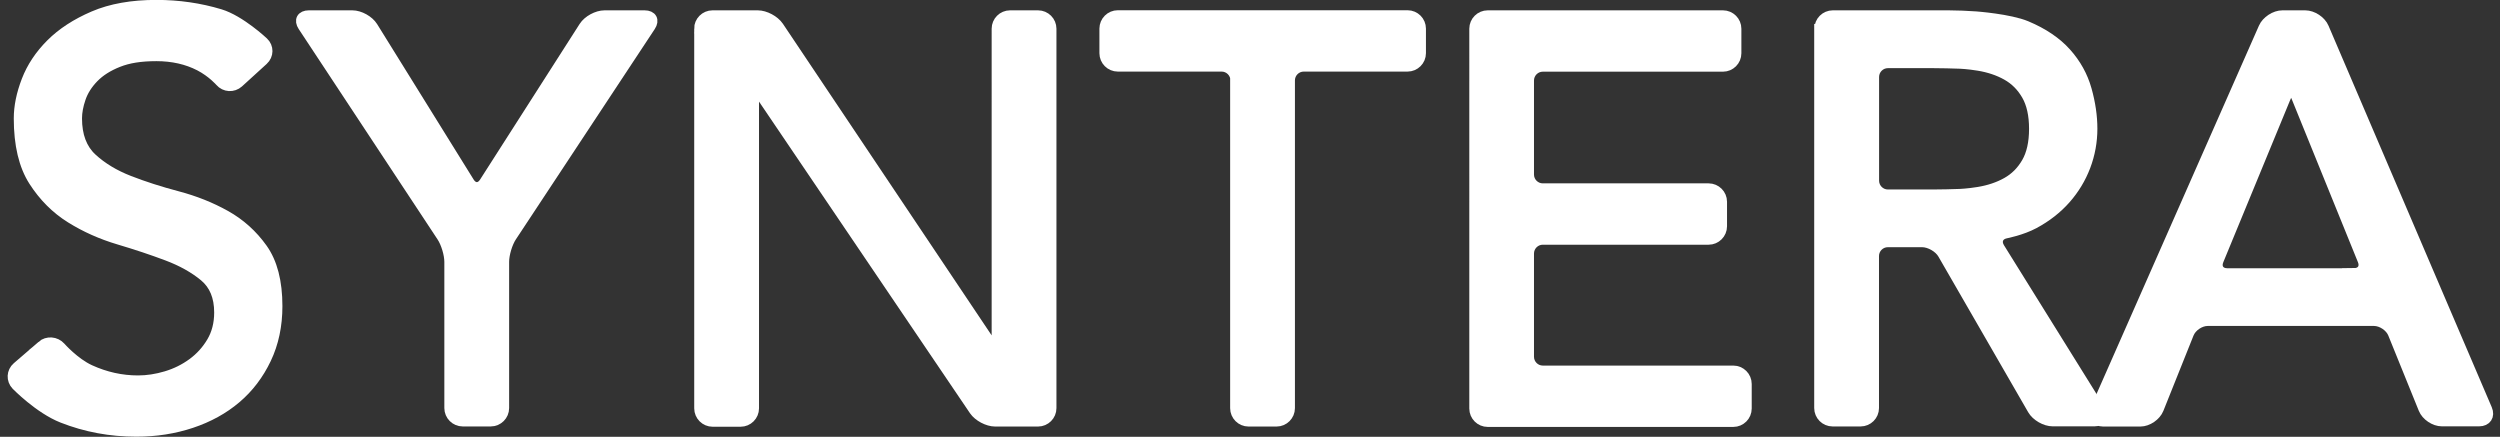 <svg xmlns="http://www.w3.org/2000/svg" id="Layer_1" viewBox="0 0 261.23 45.64"><rect x="0" y="0" width="261.23" height="45.64" fill="#333333" stroke="none"/><defs><style>.cls-1{fill:none;stroke:#fff;stroke-miterlimit:10;}.cls-2{fill:#fff;}</style></defs><path class="cls-2" d="M4.34,36.1c.59-.51,1.49-.44,2.01.14,0,0,1.44,1.64,3.06,2.38,1.62.74,3.29,1.11,5.01,1.11.96,0,1.94-.15,2.94-.45,1-.3,1.91-.75,2.73-1.35.82-.6,1.49-1.34,2.01-2.22.52-.88.78-1.9.78-3.06,0-1.64-.52-2.89-1.56-3.75-1.04-.86-2.33-1.58-3.87-2.16-1.54-.58-3.22-1.14-5.04-1.68-1.82-.54-3.5-1.29-5.04-2.25-1.54-.96-2.83-2.25-3.87-3.87-1.04-1.62-1.56-3.81-1.56-6.57,0-1.24.27-2.56.81-3.96.54-1.4,1.39-2.68,2.55-3.84s2.65-2.13,4.47-2.91c1.82-.78,4.01-1.17,6.57-1.17,2.32,0,4.54.32,6.66.96,2.12.64,4.55,2.93,4.55,2.93.57.53.56,1.4-.02,1.93l-2.58,2.35c-.58.52-1.46.47-1.97-.12,0,0-.82-.95-2.13-1.63-1.32-.68-2.82-1.02-4.5-1.02s-2.93.21-3.99.63c-1.06.42-1.91.96-2.55,1.62-.64.66-1.09,1.37-1.35,2.13-.26.76-.39,1.46-.39,2.1,0,1.8.52,3.18,1.56,4.14,1.04.96,2.33,1.74,3.87,2.34,1.54.6,3.22,1.14,5.04,1.62,1.82.48,3.5,1.15,5.04,2.01,1.54.86,2.83,2.02,3.87,3.48,1.04,1.46,1.56,3.47,1.56,6.03,0,2.04-.39,3.88-1.17,5.52-.78,1.64-1.83,3.02-3.15,4.14-1.32,1.12-2.88,1.98-4.68,2.58-1.8.6-3.72.9-5.76.9-2.72,0-5.3-.48-7.74-1.44-2.44-.96-4.83-3.42-4.83-3.42-.54-.56-.5-1.43.09-1.94l2.59-2.23Z"></path><path class="cls-1" d="M4.34,36.1c.59-.51,1.49-.44,2.01.14,0,0,1.44,1.64,3.06,2.38,1.62.74,3.29,1.11,5.01,1.11.96,0,1.94-.15,2.94-.45,1-.3,1.91-.75,2.73-1.35.82-.6,1.49-1.34,2.01-2.22.52-.88.78-1.9.78-3.06,0-1.64-.52-2.89-1.56-3.75-1.04-.86-2.33-1.58-3.87-2.16-1.54-.58-3.22-1.14-5.04-1.68-1.82-.54-3.5-1.29-5.04-2.25-1.54-.96-2.83-2.25-3.87-3.87-1.04-1.62-1.56-3.81-1.56-6.57,0-1.24.27-2.56.81-3.96.54-1.4,1.39-2.68,2.55-3.84s2.65-2.13,4.47-2.91c1.82-.78,4.01-1.17,6.57-1.17,2.32,0,4.54.32,6.66.96,2.12.64,4.55,2.93,4.55,2.93.57.53.56,1.4-.02,1.93l-2.58,2.35c-.58.52-1.46.47-1.97-.12,0,0-.82-.95-2.13-1.63-1.32-.68-2.82-1.02-4.5-1.02s-2.93.21-3.99.63c-1.06.42-1.91.96-2.55,1.62-.64.66-1.09,1.37-1.35,2.13-.26.76-.39,1.46-.39,2.1,0,1.8.52,3.18,1.56,4.14,1.04.96,2.33,1.74,3.87,2.34,1.54.6,3.22,1.14,5.04,1.62,1.82.48,3.5,1.15,5.04,2.01,1.54.86,2.83,2.02,3.87,3.48,1.04,1.46,1.56,3.47,1.56,6.03,0,2.04-.39,3.88-1.17,5.52-.78,1.64-1.83,3.02-3.15,4.14-1.32,1.12-2.88,1.98-4.68,2.58-1.8.6-3.72.9-5.76.9-2.72,0-5.3-.48-7.74-1.44-2.44-.96-4.83-3.42-4.83-3.42-.54-.56-.5-1.43.09-1.94l2.59-2.23Z"></path><path class="cls-2" d="M46.93,27.36c0-.78-.35-1.95-.78-2.6L31.63,2.76c-.43-.65-.14-1.18.64-1.18h4.55c.78,0,1.75.54,2.16,1.2l10.09,16.25c.41.66,1.09.67,1.51.01L60.99,2.77c.42-.66,1.4-1.19,2.18-1.19h4.19c.78,0,1.07.53.64,1.18l-14.52,21.99c-.43.65-.78,1.82-.78,2.6v15.29c0,.78-.64,1.42-1.42,1.42h-2.93c-.78,0-1.42-.64-1.42-1.42v-15.29Z"></path><path class="cls-1" d="M46.93,27.36c0-.78-.35-1.95-.78-2.6L31.63,2.76c-.43-.65-.14-1.18.64-1.18h4.55c.78,0,1.75.54,2.16,1.2l10.09,16.25c.41.66,1.09.67,1.51.01L60.99,2.77c.42-.66,1.4-1.19,2.18-1.19h4.19c.78,0,1.07.53.64,1.18l-14.52,21.99c-.43.65-.78,1.82-.78,2.6v15.29c0,.78-.64,1.42-1.42,1.42h-2.93c-.78,0-1.42-.64-1.42-1.42v-15.29Z"></path><path class="cls-2" d="M73.03,3c0-.78.64-1.42,1.42-1.42h4.73c.78,0,1.77.53,2.21,1.18l21.82,32.57c.43.65.82,1.18.85,1.18s.06-.64.06-1.42V3c0-.78.64-1.42,1.42-1.42h2.93c.78,0,1.42.64,1.42,1.42v39.65c0,.78-.64,1.42-1.42,1.42h-4.49c-.78,0-1.77-.53-2.21-1.17l-22.05-32.57c-.44-.65-.82-1.17-.85-1.17s-.06.64-.06,1.42v32.09c0,.78-.64,1.42-1.42,1.42h-2.93c-.78,0-1.42-.64-1.42-1.42V3Z"></path><path class="cls-1" d="M73.03,3c0-.78.64-1.42,1.42-1.42h4.73c.78,0,1.77.53,2.21,1.18l21.82,32.57c.43.65.82,1.18.85,1.18s.06-.64.06-1.42V3c0-.78.64-1.42,1.42-1.42h2.93c.78,0,1.42.64,1.42,1.42v39.65c0,.78-.64,1.42-1.42,1.42h-4.49c-.78,0-1.77-.53-2.21-1.17l-22.05-32.57c-.44-.65-.82-1.17-.85-1.17s-.06.64-.06,1.42v32.09c0,.78-.64,1.42-1.42,1.42h-2.93c-.78,0-1.42-.64-1.42-1.42V3Z"></path><path class="cls-2" d="M129.07,8.4c0-.78-.64-1.42-1.42-1.42h-10.85c-.78,0-1.42-.64-1.42-1.42v-2.57c0-.78.64-1.42,1.42-1.42h30.28c.78,0,1.42.64,1.42,1.42v2.57c0,.78-.64,1.42-1.42,1.42h-10.85c-.78,0-1.42.64-1.42,1.42v34.25c0,.78-.64,1.42-1.42,1.42h-2.93c-.78,0-1.42-.64-1.42-1.42V8.4Z"></path><path class="cls-1" d="M129.07,8.4c0-.78-.64-1.42-1.42-1.42h-10.85c-.78,0-1.42-.64-1.42-1.42v-2.57c0-.78.64-1.42,1.42-1.42h30.28c.78,0,1.42.64,1.42,1.42v2.57c0,.78-.64,1.42-1.42,1.42h-10.85c-.78,0-1.42.64-1.42,1.42v34.25c0,.78-.64,1.42-1.42,1.42h-2.93c-.78,0-1.42-.64-1.42-1.42V8.4Z"></path><path class="cls-2" d="M154.03,3c0-.78.64-1.42,1.42-1.42h24.59c.78,0,1.42.64,1.42,1.42v2.57c0,.78-.64,1.42-1.42,1.42h-18.83c-.78,0-1.42.64-1.42,1.42v9.83c0,.78.64,1.42,1.42,1.42h17.33c.78,0,1.42.64,1.42,1.42v2.57c0,.78-.64,1.42-1.42,1.42h-17.33c-.78,0-1.42.64-1.42,1.42v10.79c0,.78.64,1.42,1.42,1.42h19.91c.78,0,1.42.64,1.42,1.42v2.57c0,.78-.64,1.42-1.42,1.42h-25.67c-.78,0-1.42-.64-1.42-1.42V3Z"></path><path class="cls-1" d="M154.03,3c0-.78.64-1.42,1.42-1.42h24.59c.78,0,1.42.64,1.42,1.42v2.57c0,.78-.64,1.42-1.42,1.42h-18.83c-.78,0-1.42.64-1.42,1.42v9.83c0,.78.64,1.42,1.42,1.42h17.33c.78,0,1.42.64,1.42,1.42v2.57c0,.78-.64,1.42-1.42,1.42h-17.33c-.78,0-1.42.64-1.42,1.42v10.79c0,.78.64,1.42,1.42,1.42h19.91c.78,0,1.42.64,1.42,1.42v2.57c0,.78-.64,1.42-1.42,1.42h-25.67c-.78,0-1.42-.64-1.42-1.42V3Z"></path><path class="cls-2" d="M190.09,3c0-.78.64-1.42,1.42-1.42h12.11c.78,0,2.05.05,2.83.11,0,0,3.55.26,5.31,1,1.76.74,3.15,1.68,4.17,2.82,1.02,1.14,1.73,2.42,2.13,3.84.4,1.42.6,2.79.6,4.11s-.24,2.67-.72,3.93c-.48,1.26-1.17,2.4-2.07,3.42s-2,1.88-3.3,2.58c-1.3.7-2.96,1.02-2.96,1.02-.77.15-1.05.81-.64,1.47l10.56,16.97c.41.66.11,1.2-.67,1.2h-4.37c-.78,0-1.74-.55-2.13-1.23l-9.38-16.26c-.39-.68-1.35-1.23-2.13-1.23h-3.59c-.78,0-1.42.64-1.42,1.42v15.89c0,.78-.64,1.42-1.42,1.42h-2.93c-.78,0-1.42-.64-1.42-1.42V3ZM195.85,18.88c0,.78.64,1.42,1.42,1.42h4.72c.78,0,2.05-.03,2.83-.06,0,0,.81-.03,1.91-.21,1.1-.18,2.08-.51,2.94-.99.86-.48,1.55-1.17,2.07-2.07.52-.9.78-2.07.78-3.51s-.26-2.61-.78-3.51c-.52-.9-1.21-1.59-2.07-2.07-.86-.48-1.84-.81-2.94-.99-1.1-.18-1.91-.21-1.91-.21-.78-.03-2.05-.06-2.83-.06h-4.72c-.78,0-1.42.64-1.42,1.42v10.85Z"></path><path class="cls-1" d="M190.09,3c0-.78.64-1.42,1.42-1.42h12.11c.78,0,2.05.05,2.83.11,0,0,3.55.26,5.31,1,1.76.74,3.15,1.68,4.17,2.82,1.02,1.14,1.73,2.42,2.13,3.84.4,1.42.6,2.79.6,4.11s-.24,2.67-.72,3.93c-.48,1.26-1.17,2.4-2.07,3.42s-2,1.88-3.3,2.58c-1.3.7-2.96,1.02-2.96,1.02-.77.15-1.05.81-.64,1.47l10.56,16.97c.41.66.11,1.2-.67,1.2h-4.37c-.78,0-1.74-.55-2.13-1.23l-9.38-16.26c-.39-.68-1.35-1.23-2.13-1.23h-3.59c-.78,0-1.42.64-1.42,1.42v15.89c0,.78-.64,1.42-1.42,1.42h-2.93c-.78,0-1.42-.64-1.42-1.42V3ZM195.85,18.88c0,.78.64,1.42,1.42,1.42h4.72c.78,0,2.05-.03,2.83-.06,0,0,.81-.03,1.91-.21,1.1-.18,2.08-.51,2.94-.99.86-.48,1.55-1.17,2.07-2.07.52-.9.78-2.07.78-3.51s-.26-2.61-.78-3.51c-.52-.9-1.21-1.59-2.07-2.07-.86-.48-1.84-.81-2.94-.99-1.1-.18-1.91-.21-1.91-.21-.78-.03-2.05-.06-2.83-.06h-4.72c-.78,0-1.42.64-1.42,1.42v10.85Z"></path><path class="cls-2" d="M236.5,2.88c.31-.71,1.21-1.3,1.99-1.3h2.39c.78,0,1.67.59,1.97,1.3l17.06,39.87c.31.72-.08,1.3-.86,1.3h-3.89c-.78,0-1.66-.59-1.95-1.31l-3.19-7.87c-.29-.72-1.17-1.31-1.95-1.31h-17.39c-.78,0-1.65.59-1.94,1.32l-3.15,7.87c-.29.72-1.16,1.32-1.94,1.32h-3.89c-.78,0-1.16-.58-.85-1.3L236.5,2.88ZM245.97,28.52c.78,0,1.18-.59.88-1.31l-6.85-16.87c-.29-.72-.56-1.31-.59-1.31s-.3.59-.6,1.31l-6.96,16.88c-.3.72.1,1.31.88,1.31h13.25Z"></path><path class="cls-1" d="M236.5,2.88c.31-.71,1.21-1.3,1.99-1.3h2.39c.78,0,1.67.59,1.97,1.3l17.06,39.87c.31.72-.08,1.3-.86,1.3h-3.89c-.78,0-1.66-.59-1.95-1.31l-3.19-7.87c-.29-.72-1.17-1.31-1.95-1.31h-17.39c-.78,0-1.65.59-1.94,1.32l-3.15,7.87c-.29.72-1.16,1.32-1.94,1.32h-3.89c-.78,0-1.16-.58-.85-1.3L236.5,2.88ZM245.97,28.52c.78,0,1.18-.59.88-1.31l-6.85-16.87c-.29-.72-.56-1.31-.59-1.31s-.3.59-.6,1.31l-6.96,16.88c-.3.72.1,1.31.88,1.31h13.25Z"></path></svg>